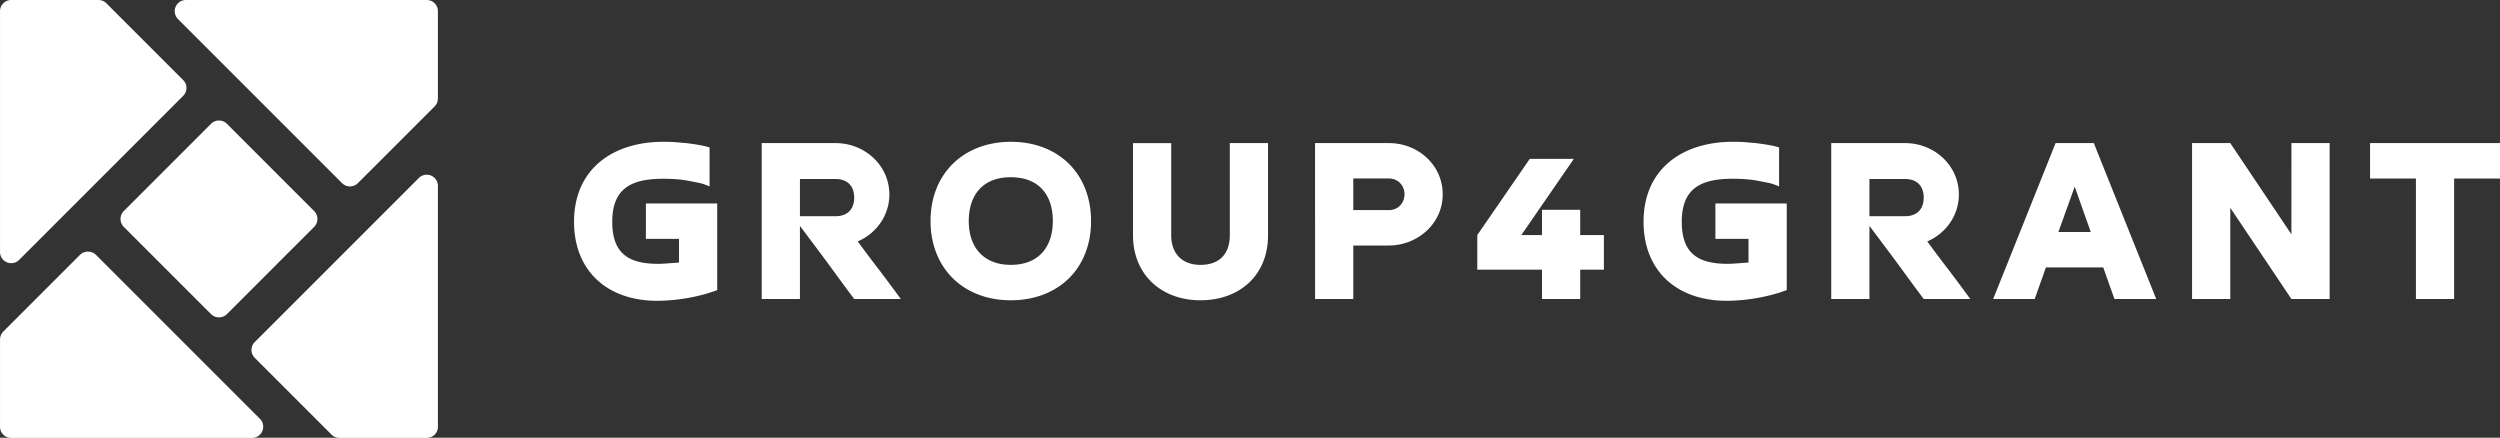 <svg xmlns="http://www.w3.org/2000/svg" width="500.067" height="87.555" viewBox="0 0 370.185 64.815"><rect x="0" y="0" width="370.185" height="64.815" fill="#333333" stroke="none"/><g fill="#fff" transform="matrix(1.099 0 0 1.099 -2.746 -2.746)"><path d="M2.61 37.02a1.5 1.5 0 0 1-.11-.55V4A1.5 1.5 0 0 1 4 2.5h11.77a1.5 1.5 0 0 1 1.06.44l10.35 10.35a1.497 1.497 0 0 1 0 2.12L5.06 37.53a1.507 1.507 0 0 1-2.45-.51M61.5 4v11.77a1.8 1.8 0 0 1-.11.57 1.6 1.6 0 0 1-.33.49L50.71 27.18a1.507 1.507 0 0 1-2.12 0L26.47 5.06a1.516 1.516 0 0 1 .49-2.45 1.8 1.8 0 0 1 .57-.11H60A1.5 1.5 0 0 1 61.5 4M61.39 26.98a1.5 1.5 0 0 1 .11.55V60a1.5 1.5 0 0 1-1.5 1.5H48.23a1.5 1.5 0 0 1-1.06-.44L36.82 50.71a1.497 1.497 0 0 1 0-2.12l22.12-22.12a1.507 1.507 0 0 1 2.45.51M19.17 30.94l11.77-11.77a1.51 1.51 0 0 1 2.12 0l11.77 11.77a1.51 1.51 0 0 1 0 2.12L33.06 44.83a1.52 1.52 0 0 1-2.12 0L19.17 33.06a1.51 1.51 0 0 1 0-2.12M37.86 59.45a1.507 1.507 0 0 1-1.39 2.05H4A1.5 1.5 0 0 1 2.5 60V48.23a1.8 1.8 0 0 1 .11-.57 1.6 1.6 0 0 1 .33-.49l10.35-10.35a1.55 1.55 0 0 1 2.12 0l22.12 22.12a1.3 1.3 0 0 1 .33.51"/></g><path fill="#fff" d="M106.2 30.129v12.826c-2.678 1.018-6.035 1.584-8.902 1.584C89.942 44.54 85 40.126 85 32.845 85 24.885 90.922 21 98.165 21c.49 0 1.019 0 1.622.038.566.037 1.17.113 1.811.15 1.17.152 2.339.302 3.47.642v5.772a10 10 0 0 0-1.395-.49c-.566-.114-1.132-.227-1.735-.34-1.208-.227-2.49-.302-3.735-.302-4.79 0-7.545 1.471-7.545 6.375 0 4.79 2.528 6.224 6.828 6.224.453 0 .943-.037 1.471-.075q.736-.057 1.585-.113v-3.509h-4.904V30.13zm12.249-3.621v5.507h5.281c1.735 0 2.754-1.018 2.754-2.754s-1.019-2.753-2.754-2.753zm8.563 9.242c1.056 1.433 2.112 2.867 3.206 4.262a418 418 0 0 1 3.17 4.263h-6.904c-1.358-1.81-2.678-3.621-3.999-5.432-1.32-1.773-2.678-3.584-4.036-5.394v10.826h-5.659V21.189h10.94c4.3 0 7.96 3.282 7.96 7.62 0 3.055-1.887 5.734-4.678 6.94m22.66 3.47c4.112 0 6.224-2.64 6.224-6.488 0-4.074-2.263-6.489-6.224-6.489-4.15 0-6.224 2.641-6.224 6.489 0 3.998 2.301 6.488 6.224 6.488m0 5.244c-7.092 0-11.883-4.829-11.883-11.732 0-7.13 5.018-11.732 11.883-11.732 7.13 0 11.883 4.79 11.883 11.732 0 7.167-4.98 11.732-11.883 11.732m32.43-23.275h5.659v13.655c0 5.998-4.3 9.62-9.997 9.62-5.847 0-9.996-3.848-9.996-9.62V21.19h5.658v13.655c0 2.716 1.622 4.376 4.338 4.376 2.792 0 4.339-1.622 4.339-4.376zm12.626 23.086V21.189h10.94c4.3 0 7.96 3.244 7.96 7.582 0 4.376-3.773 7.582-7.96 7.582h-5.281v7.922zm10.94-17.843h-5.281v4.678h5.281c1.32 0 2.301-1.019 2.301-2.34s-.98-2.338-2.301-2.338m31.827 8.375v5.13h-3.508v4.338h-5.659v-4.338h-9.581v-5.13l7.77-11.28h6.527l-7.771 11.28h3.055v-3.735h5.659v3.735zm27.074-4.678v12.826c-2.679 1.018-6.036 1.584-8.903 1.584-7.356 0-12.298-4.413-12.298-11.694 0-7.96 5.923-11.845 13.166-11.845.49 0 1.018 0 1.622.038.566.037 1.17.113 1.81.15 1.17.152 2.34.302 3.47.642v5.772a10 10 0 0 0-1.395-.49c-.566-.114-1.132-.227-1.735-.34-1.207-.227-2.49-.302-3.735-.302-4.79 0-7.544 1.471-7.544 6.375 0 4.79 2.527 6.224 6.828 6.224.452 0 .943-.037 1.47-.075q.737-.057 1.585-.113v-3.509h-4.904V30.13zm12.248-3.621v5.507h5.281c1.736 0 2.754-1.018 2.754-2.754s-1.018-2.753-2.754-2.753zm8.563 9.242c1.057 1.433 2.113 2.867 3.207 4.262a418 418 0 0 1 3.168 4.263h-6.903c-1.358-1.81-2.678-3.621-3.998-5.432-1.32-1.773-2.679-3.584-4.037-5.394v10.826h-5.658V21.189h10.94c4.3 0 7.959 3.282 7.959 7.62 0 3.055-1.886 5.734-4.678 6.94m26.056 3.847h-8.488l-1.66 4.678h-6.149l9.242-23.086h5.659l9.242 23.086h-6.187zm-6.64-5.243h4.791l-2.376-6.715zm34.505-13.165h5.659v23.086H339.3l-9.053-13.505v13.505h-5.658V21.189h5.658l9.053 13.504zm11.646 0h19.238v5.243h-6.79v17.843h-5.658V26.432h-6.79z"/></svg>